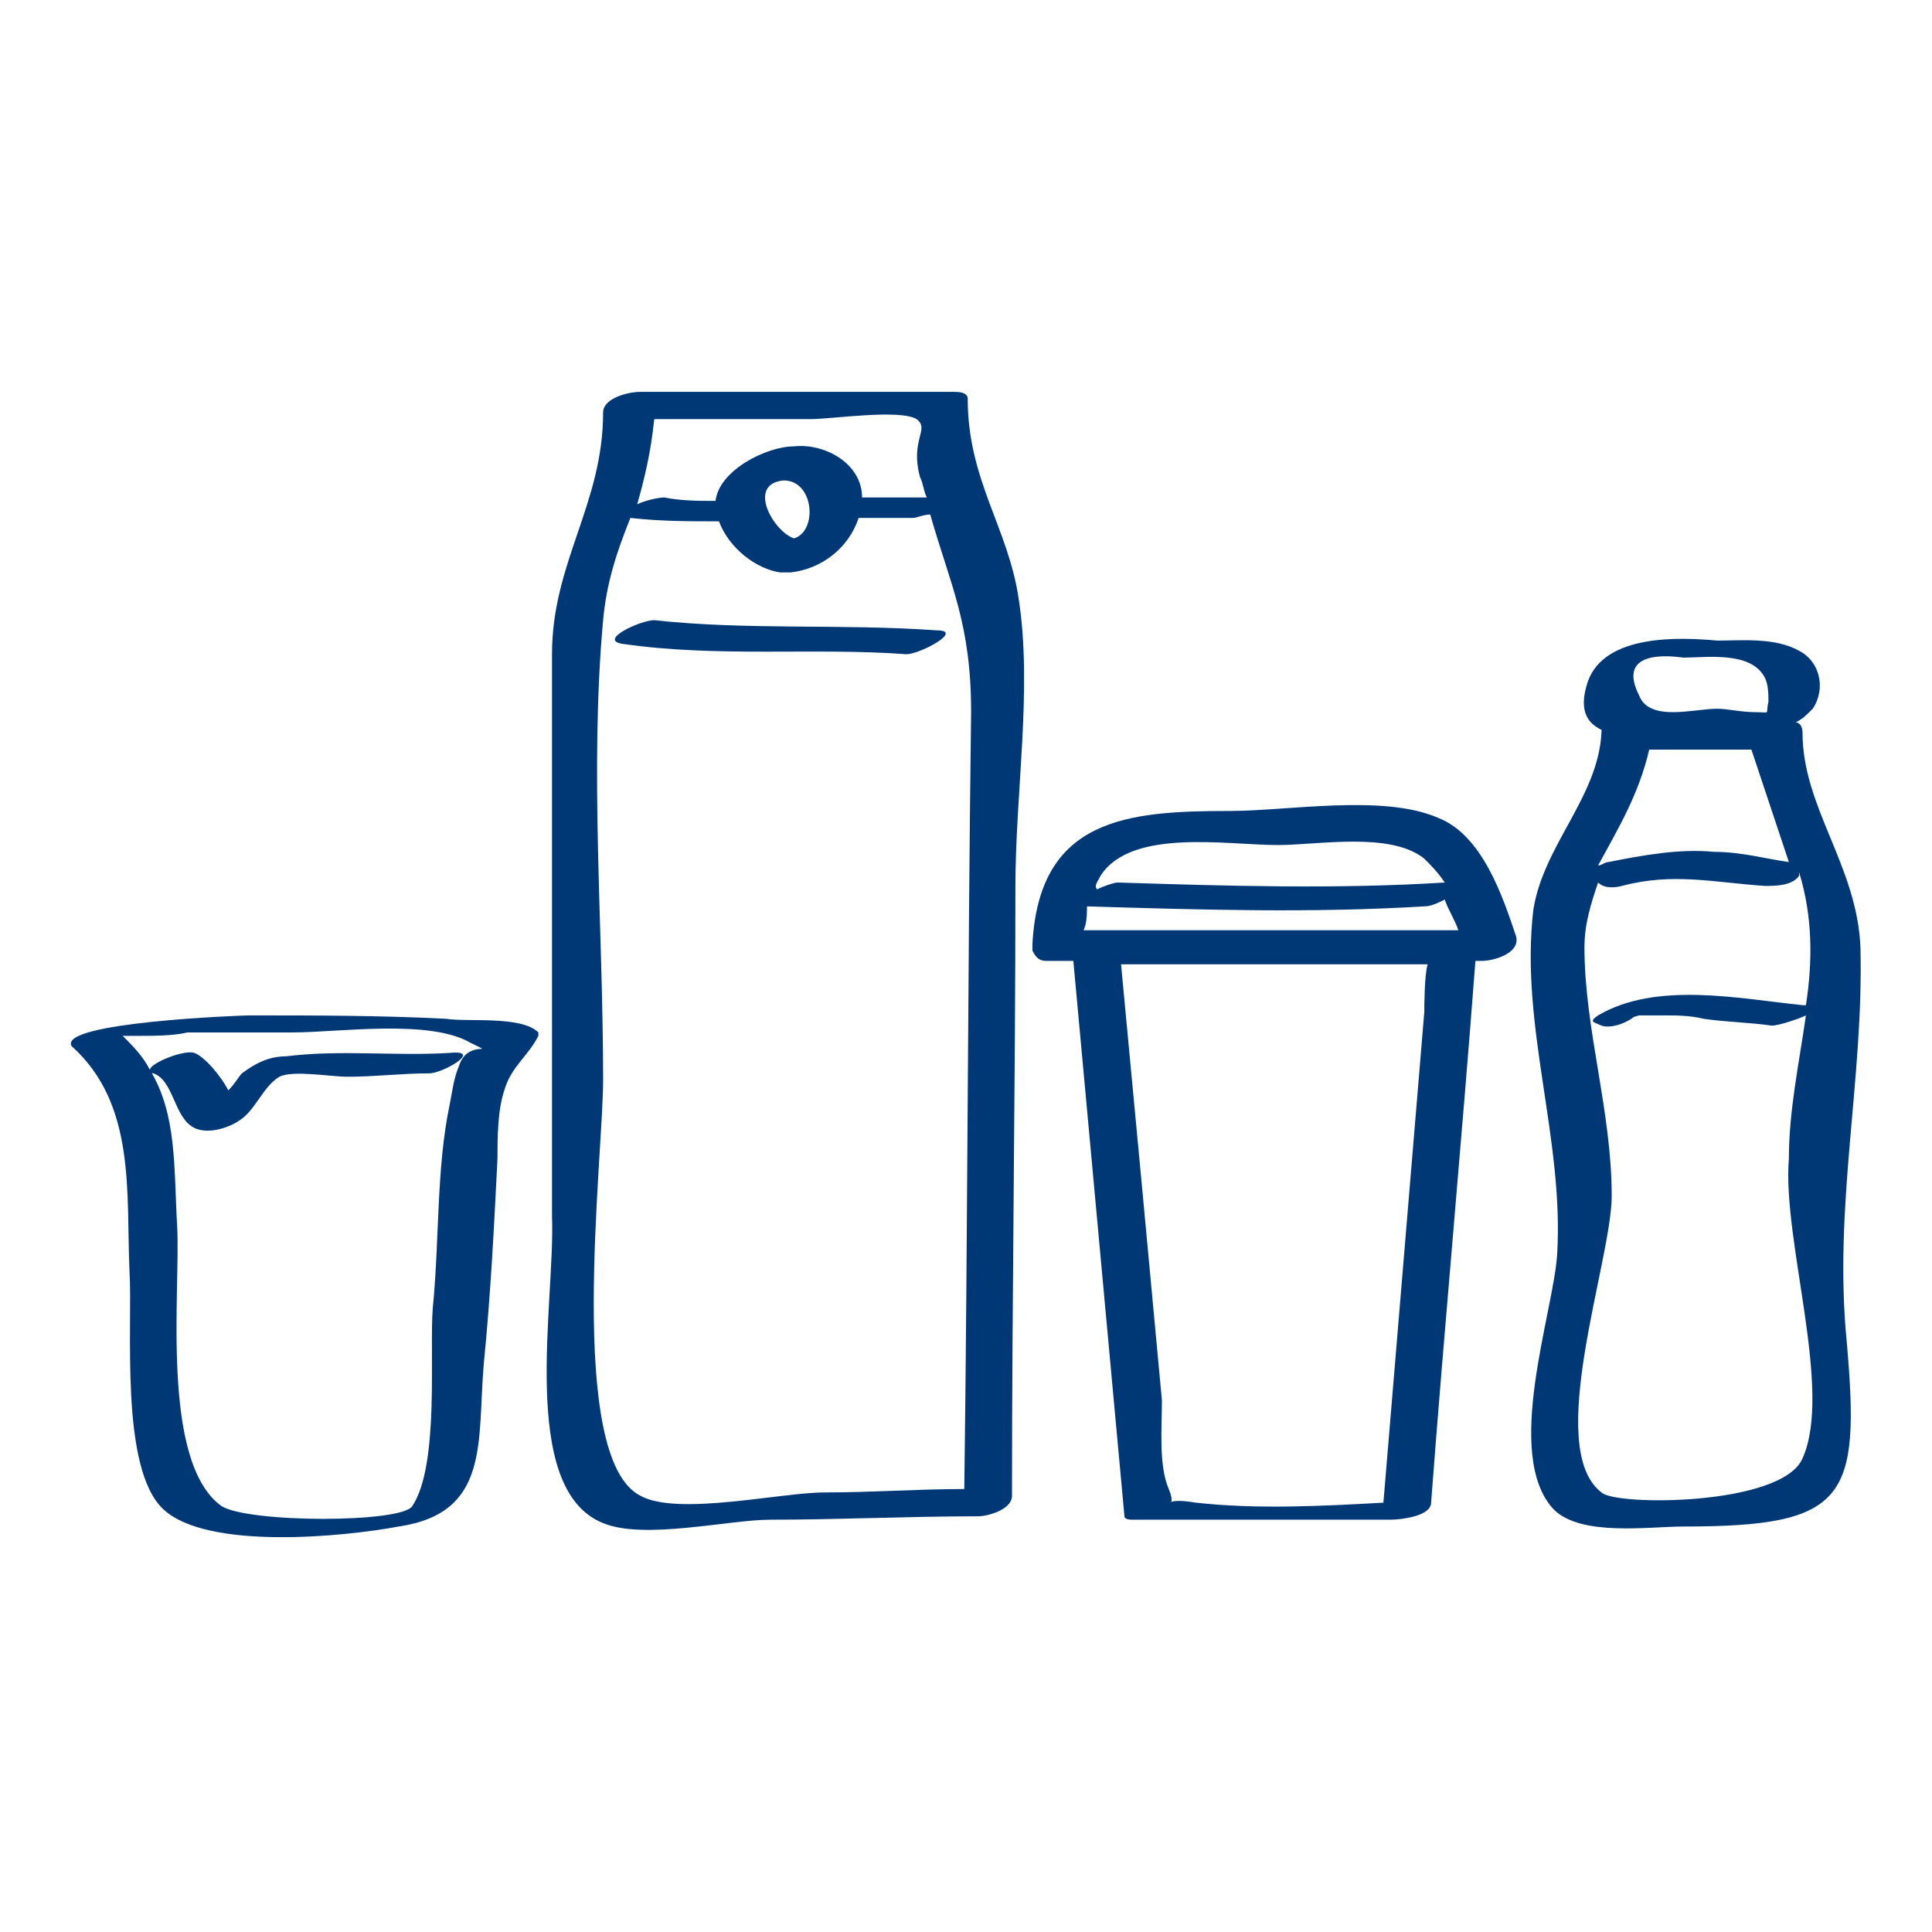 <?xml version="1.0" encoding="utf-8"?>
<!-- Generator: Adobe Illustrator 23.0.3, SVG Export Plug-In . SVG Version: 6.00 Build 0)  -->
<svg version="1.1" xmlns="http://www.w3.org/2000/svg" xmlns:xlink="http://www.w3.org/1999/xlink" x="0px" y="0px"
	 viewBox="0 0 56.7 56.7" style="enable-background:new 0 0 56.7 56.7;" xml:space="preserve">
<style type="text/css">
	.st0{display:none;}
	.st1{display:inline;}
	.st2{fill:#003876;}
	.st3{fill:#FFFFFF;}
</style>
<g id="Kontur" class="st0">
	<g class="st1">
		<g>
			<g>
				<g>
					<path class="st2" d="M18.2,12.3c1.9,0,3.7,0,5.6,0c0.6,0,2.6-0.3,3.1,0c0.4,0.3-0.2,0.6,0.1,1.7c0.7,2.9,1.5,3.8,1.5,6.9
						c-0.1,7.8-0.1,15.6-0.2,23.4c0.3-0.2,0.7-0.4,1-0.6c-1.7,0-3.4,0.1-5.1,0.1c-1.3,0-4.3,0.7-5.4,0.1c-2.2-1.1-1.1-9.9-1.1-12.2
						c0-4.4-0.4-9.1,0-13.5c0.2-2.4,1.5-3.9,1.5-6.5c0-0.4-1.4-0.2-1.4,0.4c0,2.7-1.5,4.4-1.5,7.1c0,5.5,0,11,0,16.5
						c0,2.4-1.1,8,1.5,9c1.2,0.5,3.7-0.1,4.9-0.1c2,0,4.1-0.1,6.1-0.1c0.3,0,1-0.2,1-0.6c0-6,0.1-12,0.1-17.9c0-2.7,0.5-5.8,0.1-8.4
						c-0.3-2.1-1.5-3.5-1.5-5.9c0-0.2-0.3-0.2-0.4-0.2c-3.1,0-6.2,0-9.2,0C18.3,11.5,17.2,12.3,18.2,12.3z"/>
				</g>
			</g>
			<g>
				<g>
					<path class="st2" d="M18.5,15.2c2.7,0.3,5.5-0.1,8.3,0c0.3,0,1.6-0.6,0.9-0.6c-2.7-0.1-5.6,0.3-8.3,0
						C19.1,14.6,17.8,15.2,18.5,15.2L18.5,15.2z"/>
				</g>
			</g>
			<g>
				<g>
					<path class="st2" d="M18.3,18.9c2.8,0.4,5.6,0.1,8.3,0.3c0.4,0,1.7-0.7,0.9-0.7c-2.8-0.2-5.6,0-8.3-0.3
						C18.8,18.2,17.5,18.8,18.3,18.9L18.3,18.9z"/>
				</g>
			</g>
			<g>
				<path class="st3" d="M23.2,16.3c-0.6,0-1.5-1-1.5-1.6s1-1.1,1.5-1.1s1.5,0.5,1.3,1.3C24.4,15.8,23.8,16.3,23.2,16.3z"/>
				<g>
					<path class="st2" d="M23.4,15.8c-0.7-0.1-1.5-1.6-0.4-1.7c0.9,0,1,1.7,0.2,1.7c-0.3,0-0.8,0.2-0.8,0.6c0,0.4,0.4,0.4,0.7,0.4
						c1.1-0.1,2.2-0.9,2.2-2.1c0-1-1.1-1.6-2-1.6c-0.9,0-2.2,0.7-2.3,1.7c-0.1,1,1,1.9,1.9,2c0.3,0,0.8-0.1,0.9-0.4
						C24,16,23.7,15.8,23.4,15.8z"/>
				</g>
			</g>
		</g>
		<g>
			<g>
				<g>
					<path class="st2" d="M31.8,27.7c0-0.6,0.1-1.5,0.4-2c0.9-1.4,3.7-0.9,5.2-0.9c1.2,0,3.3-0.4,4.3,0.4c0.7,0.6,1.1,1.8,1.3,2.7
						c0.3-0.2,0.7-0.4,1-0.7c-4.2,0-8.5,0-12.7,0c-0.6,0-1.5,1-0.5,1c4.2,0,8.5,0,12.7,0c0.3,0,1.1-0.2,1-0.7c-0.4-1.2-1-3-2.3-3.5
						c-1.6-0.7-4.4-0.2-6.1-0.2c-3,0-5.6,0.2-5.8,3.9C30.3,28.5,31.8,28.3,31.8,27.7z"/>
				</g>
			</g>
			<g>
				<g>
					<path class="st2" d="M31.7,26.6c3.4,0.1,6.8,0.2,10.1,0c0.4,0,1.6-0.7,0.6-0.6c-3.3,0.2-6.6,0.1-9.8,0
						C32.3,26,31,26.6,31.7,26.6L31.7,26.6z"/>
				</g>
			</g>
			<g>
				<g>
					<path class="st2" d="M31.7,28.1c2.4,0,4.8,0,7.2,0c0.5,0,2.9-0.3,3.3,0c-0.3-0.3-0.3,1.4-0.3,1.6c-0.4,4.9-0.8,9.9-1.2,14.8
						c0.4-0.2,0.8-0.3,1.2-0.5c-2.2,0-4.5,0.3-6.6,0c-1.2-0.2-0.5,0.3-0.8-0.4c-0.3-0.7-0.2-1.8-0.2-2.6c-0.4-4.5-0.8-8.9-1.2-13.4
						c0-0.2-1.5,0-1.4,0.4c0.5,5.5,1,11,1.5,16.5c0,0.1,0.2,0.1,0.2,0.1c2.5,0,5.1,0,7.6,0c0.3,0,1.2-0.1,1.2-0.5
						c0.5-5.5,0.9-11,1.4-16.5c0-0.1-0.2-0.1-0.2-0.1c-3.5,0-7,0-10.5,0C32.4,27.6,31,28.1,31.7,28.1z"/>
				</g>
			</g>
		</g>
		<g>
			<g>
				<g>
					<path class="st2" d="M47.6,22c0.7,0,1.5,0,2.2,0c0.5,0,1,0,1.5,0c0.7,0,0.7,0,0-0.1c-0.2-0.2,1.5,4.5,1.3,3.7
						c0.9,2.8-0.2,5.6-0.3,8.4c-0.1,2.3,1.4,6.7,0.5,8.7c-0.6,1.4-5.5,1.4-5.9,1c-1.7-1.3,0.3-6.8,0.3-8.7c0-2.5-0.8-4.9-0.8-7.3
						c0-2.6,1.8-3.9,2-6.4c0-0.8-1.4-0.5-1.5,0.1c-0.1,1.9-1.7,3.3-2,5.2c-0.4,3.4,0.9,6.7,0.7,10.1c-0.1,1.7-1.6,5.9-0.1,7.5
						c0.8,0.8,2.8,0.5,3.8,0.5c4.8,0,5.2-0.8,4.8-5.4c-0.4-4.1,0.5-7.7,0.4-11.7c-0.1-2.4-1.7-4.1-1.7-6.3c0-0.4-0.4-0.5-0.7-0.5
						c-1.5,0-3,0-4.5,0C47,21,46.7,22,47.6,22z"/>
				</g>
			</g>
			<g>
				<g>
					<path class="st2" d="M49.4,19.3c0.7,0,2-0.2,2.4,0.6c0.1,0.2,0.1,0.5,0.1,0.7c-0.1,0.4,0.1,0.3-0.4,0.3c-0.4,0-0.8-0.1-1.1-0.1
						c-0.7,0-2,0.4-2.3-0.4C47.5,19.2,48.7,19.2,49.4,19.3c0.3,0,1.7-0.6,0.9-0.6c-1.1-0.1-3.3-0.2-3.8,1.2
						c-0.7,1.8,1.5,1.7,2.6,1.6c1.2-0.1,3.3,0.5,4.1-0.7c0.4-0.6,0.2-1.4-0.4-1.7c-0.7-0.4-1.7-0.3-2.4-0.3
						C50,18.6,48.7,19.2,49.4,19.3z"/>
				</g>
			</g>
			<g>
				<g>
					<path class="st2" d="M48,30c-0.2,0.1,0.1,0,0.1,0c0.2,0,0.4,0,0.7,0c0.4,0,0.8,0,1.2,0.1c0.7,0.1,1.3,0.1,2,0.2
						c0.3,0,1.7-0.5,0.9-0.6c-1.9-0.2-4.3-0.7-6,0.3c-0.3,0.2-0.1,0.2,0.1,0.3C47.2,30.3,47.7,30.1,48,30L48,30z"/>
				</g>
			</g>
			<g>
				<g>
					<path class="st2" d="M47.5,26c1.5-0.4,2.7-0.1,4.2,0c0.3,0,0.8,0,1-0.3c0.2-0.2,0.2-0.5-0.1-0.5c-0.7-0.1-1.4-0.3-2.2-0.3
						c-1-0.1-2.1,0.1-3.1,0.3C46.4,25.5,46.6,26.3,47.5,26L47.5,26z"/>
				</g>
			</g>
		</g>
		<g>
			<g>
				<g>
					<path class="st2" d="M3.6,30.3c0.1,0.1,0,0.1,0.5,0.1c0.5,0,1.1,0,1.5-0.1c1,0,2,0,3.1,0c1.3,0,4-0.4,5.2,0.3
						c0.8,0.4,0-0.1-0.3,0.6c-0.2,0.5-0.2,0.7-0.3,1.2c-0.4,1.9-0.3,4-0.5,6c-0.1,1.3,0.2,4.6-0.6,5.8c-0.5,0.7-5,0.7-5.8,0.1
						c-1.8-1.3-1.2-6.3-1.3-8.2C5.2,33.8,5.3,31.8,3.6,30.3C3.3,30,2,30.6,2.2,30.8c1.9,1.7,1.6,4.3,1.7,6.6c0.1,1.6-0.3,5.8,1,7
						c1.3,1.2,5.3,0.8,6.9,0.5c2.6-0.5,2.2-2.6,2.4-4.9c0.2-2,0.3-4,0.4-6c0-0.6,0-1.4,0.2-2c0.2-0.7,0.7-1,1-1.6c0,0,0-0.1,0-0.1
						c-0.5-0.5-2.1-0.3-2.7-0.4c-1.9-0.1-3.9-0.1-5.8-0.1c-0.2,0-5.6,0.2-5.2,0.9C2.4,31,3.7,30.5,3.6,30.3z"/>
				</g>
			</g>
			<g>
				<g>
					<path class="st2" d="M4.6,31.5c0.6,0.2,0.6,1.3,1.2,1.6c0.4,0.2,1,0,1.3-0.2c0.5-0.3,0.7-1,1.2-1.3c0.4-0.2,1.5,0,2,0
						c0.8,0,1.6-0.1,2.4-0.1c0.4,0,1.6-0.7,0.6-0.6c-1.6,0.1-3.2-0.1-4.8,0.1c-0.5,0-0.9,0.2-1.3,0.5c-0.2,0.2-0.4,0.4-0.5,0.6
						c-0.1,0.1-0.1,0.2-0.2,0.3c-0.5,0.6-0.4,0.5,0.3-0.1c0.1-0.4-0.7-1.2-1-1.3C5.4,30.8,4.1,31.3,4.6,31.5L4.6,31.5z"/>
				</g>
			</g>
		</g>
	</g>
</g>
<g id="Pfade">
	<g>
		<path class="st2" d="M18.3,18.9c2.8,0.4,5.6,0.1,8.3,0.3c0.4,0,1.7-0.7,0.9-0.7c-2.8-0.2-5.6,0-8.3-0.3
			C18.8,18.2,17.5,18.8,18.3,18.9z"/>
		<path class="st2" d="M17.7,44.7c1.2,0.5,3.7-0.1,4.9-0.1c2,0,4.1-0.1,6.1-0.1c0.3,0,1-0.2,1-0.6c0-6,0.1-12,0.1-17.9
			c0-2.7,0.5-5.8,0.1-8.4c-0.3-2.1-1.5-3.5-1.5-5.9c0-0.2-0.3-0.2-0.4-0.2c-3.1,0-6.1,0-9.2,0c-0.4,0-1.1,0.2-1.1,0.6
			c0,2.7-1.5,4.4-1.5,7.1c0,5.5,0,11,0,16.5C16.3,38.2,15.2,43.7,17.7,44.7z M19.2,12.3c1.5,0,3.1,0,4.6,0c0.6,0,2.6-0.3,3.1,0
			c0.4,0.3-0.2,0.6,0.1,1.7c0.1,0.2,0.1,0.4,0.2,0.6c-0.6,0-1.3,0-1.9,0c0-1-1.1-1.6-2-1.5c-0.8,0-2.2,0.7-2.3,1.6
			c-0.5,0-1,0-1.5-0.1c-0.2,0-0.6,0.1-0.8,0.2C18.9,14.1,19.1,13.3,19.2,12.3z M23.3,15.8c-0.6-0.2-1.4-1.6-0.3-1.7
			C23.9,14.1,24,15.6,23.3,15.8z M17.7,18.2c0.1-1.1,0.4-2,0.8-3c0,0,0,0,0,0c0.9,0.1,1.7,0.1,2.6,0.1c0.3,0.8,1.1,1.4,1.8,1.5
			c0,0,0.1,0,0.1,0c0,0,0.1,0,0.1,0c0,0,0,0,0.1,0c0,0,0,0,0,0c0.9-0.1,1.7-0.7,2-1.6c0.5,0,1.1,0,1.6,0c0.1,0,0.3-0.1,0.5-0.1
			c0.6,2.1,1.2,3.2,1.2,5.8c-0.1,7.6-0.1,15.2-0.2,22.8c-1.4,0-2.7,0.1-4.1,0.1c-1.3,0-4.3,0.7-5.4,0.1c-2.2-1.1-1.1-9.9-1.1-12.2
			C17.7,27.2,17.3,22.6,17.7,18.2z"/>
		<path class="st2" d="M30.7,28.2c0.1,0,0.2,0,0.3,0c0.2,0,0.3,0,0.5,0c0.5,5.4,1,10.9,1.5,16.3c0,0.1,0.2,0.1,0.2,0.1
			c2.5,0,5.1,0,7.6,0c0.3,0,1.2-0.1,1.2-0.5c0.4-5.3,0.9-10.6,1.3-15.9c0.1,0,0.2,0,0.2,0c0.3,0,1.1-0.2,1-0.7c-0.4-1.2-1-3-2.3-3.5
			c-1.6-0.7-4.4-0.2-6.1-0.2c-3,0-5.6,0.2-5.8,3.9c0,0.1,0,0.1,0,0.2C30.4,28.1,30.5,28.2,30.7,28.2z M41.8,29.7
			c-0.4,4.8-0.8,9.6-1.2,14.4c-1.8,0.1-3.7,0.2-5.5,0c-1.2-0.2-0.5,0.3-0.8-0.4c-0.3-0.7-0.2-1.8-0.2-2.6c-0.4-4.3-0.8-8.6-1.2-12.8
			c3,0,6,0,9,0C41.8,28.6,41.8,29.6,41.8,29.7z M32.3,25.7c0.9-1.4,3.7-0.9,5.2-0.9c1.2,0,3.3-0.4,4.3,0.4c0.2,0.2,0.4,0.4,0.6,0.7
			c-3.2,0.2-6.4,0.1-9.6,0c-0.1,0-0.4,0.1-0.6,0.2C32.1,26,32.2,25.9,32.3,25.7z M31.9,26.6c3.3,0.1,6.6,0.2,9.9,0
			c0.2,0,0.4-0.1,0.6-0.2c0.1,0.3,0.3,0.6,0.4,0.9c-3.7,0-7.4,0-11,0C31.9,27.1,31.9,26.8,31.9,26.6z"/>
		<path class="st2" d="M54.6,27.8c-0.1-2.4-1.7-4.1-1.7-6.3c0-0.2-0.1-0.3-0.2-0.3c0.2-0.1,0.3-0.2,0.5-0.4c0.4-0.6,0.2-1.4-0.4-1.7
			c-0.7-0.4-1.7-0.3-2.4-0.3c-1.1-0.1-3.3-0.2-3.8,1.2c-0.3,0.9,0,1.3,0.6,1.5C47,21.3,47,21.4,47,21.5c-0.1,1.9-1.7,3.3-2,5.2
			c-0.4,3.4,0.9,6.7,0.7,10.1c-0.1,1.7-1.6,5.9-0.1,7.5c0.8,0.8,2.8,0.5,3.8,0.5c4.8,0,5.2-0.8,4.8-5.4
			C53.8,35.4,54.7,31.7,54.6,27.8z M49.4,19.3c0.7,0,2-0.2,2.4,0.6c0.1,0.2,0.1,0.5,0.1,0.7c-0.1,0.4,0.1,0.3-0.4,0.3
			c-0.4,0-0.8-0.1-1.1-0.1c-0.7,0-2,0.4-2.3-0.4C47.5,19.2,48.7,19.2,49.4,19.3z M48.4,22c0.5,0,1,0,1.5,0c0.5,0,1,0,1.5,0
			c0,0,0,0,0,0c0.1,0.3,0.8,2.4,1.1,3.3c0,0,0,0,0,0c-0.7-0.1-1.4-0.3-2.2-0.3c-1-0.1-2.1,0.1-3.1,0.3c-0.1,0-0.2,0.1-0.3,0.1
			C47.5,24.3,48.1,23.3,48.4,22z M52.9,42.8c-0.6,1.4-5.5,1.4-5.9,1c-1.7-1.3,0.3-6.8,0.3-8.7c0-2.5-0.8-4.9-0.8-7.3
			c0-0.7,0.2-1.3,0.4-1.9c0.1,0.1,0.3,0.2,0.7,0.1c1.5-0.4,2.7-0.1,4.2,0c0.3,0,0.8,0,1-0.3c0,0,0,0,0-0.1c0,0,0,0,0,0
			c0.4,1.3,0.4,2.6,0.2,3.9c0,0,0,0-0.1,0c-1.9-0.2-4.3-0.7-6,0.3c-0.3,0.2-0.1,0.2,0.1,0.3c0.3,0.1,0.8-0.1,1-0.3
			c-0.2,0.1,0.1,0,0.1,0c0.2,0,0.4,0,0.7,0c0.4,0,0.8,0,1.2,0.1c0.7,0.1,1.3,0.1,2,0.2c0.2,0,0.8-0.2,1-0.3
			c-0.2,1.4-0.5,2.8-0.5,4.2C52.3,36.4,53.8,40.8,52.9,42.8z"/>
		<path class="st2" d="M14.2,40c0.2-2,0.3-4,0.4-6c0-0.6,0-1.4,0.2-2c0.2-0.7,0.7-1,1-1.6c0,0,0-0.1,0-0.1c-0.5-0.5-2.1-0.3-2.7-0.4
			c-1.9-0.1-3.9-0.1-5.8-0.1c-0.2,0-5.6,0.2-5.2,0.9c0,0,0,0,0,0c0,0,0,0,0,0c1.9,1.7,1.6,4.3,1.7,6.6c0.1,1.6-0.3,5.8,1,7
			c1.3,1.2,5.3,0.8,6.9,0.5C14.4,44.4,14,42.3,14.2,40z M6.5,44.2c-1.8-1.3-1.2-6.3-1.3-8.2c-0.1-1.7,0-3.3-0.8-4.6
			c0,0,0,0.1,0.1,0.1c0.6,0.2,0.6,1.3,1.2,1.6c0.4,0.2,1,0,1.3-0.2c0.5-0.3,0.7-1,1.2-1.3c0.4-0.2,1.5,0,2,0c0.8,0,1.6-0.1,2.4-0.1
			c0.4,0,1.6-0.7,0.6-0.6c-1.6,0.1-3.2-0.1-4.8,0.1c-0.5,0-0.9,0.2-1.3,0.5C7,31.6,6.9,31.8,6.7,32c-0.2-0.4-0.7-1-1-1.1
			c-0.3-0.1-1.3,0.3-1.3,0.5c-0.2-0.4-0.5-0.7-0.8-1c0,0,0.1,0,0.4,0c0.5,0,1.1,0,1.5-0.1c1,0,2,0,3.1,0c1.3,0,4-0.4,5.2,0.3
			c0.8,0.4,0-0.1-0.3,0.6c-0.2,0.5-0.2,0.7-0.3,1.2c-0.4,1.9-0.3,4-0.5,6c-0.1,1.3,0.2,4.6-0.6,5.8C11.8,44.7,7.3,44.7,6.5,44.2z"/>
	</g>
</g>
</svg>
